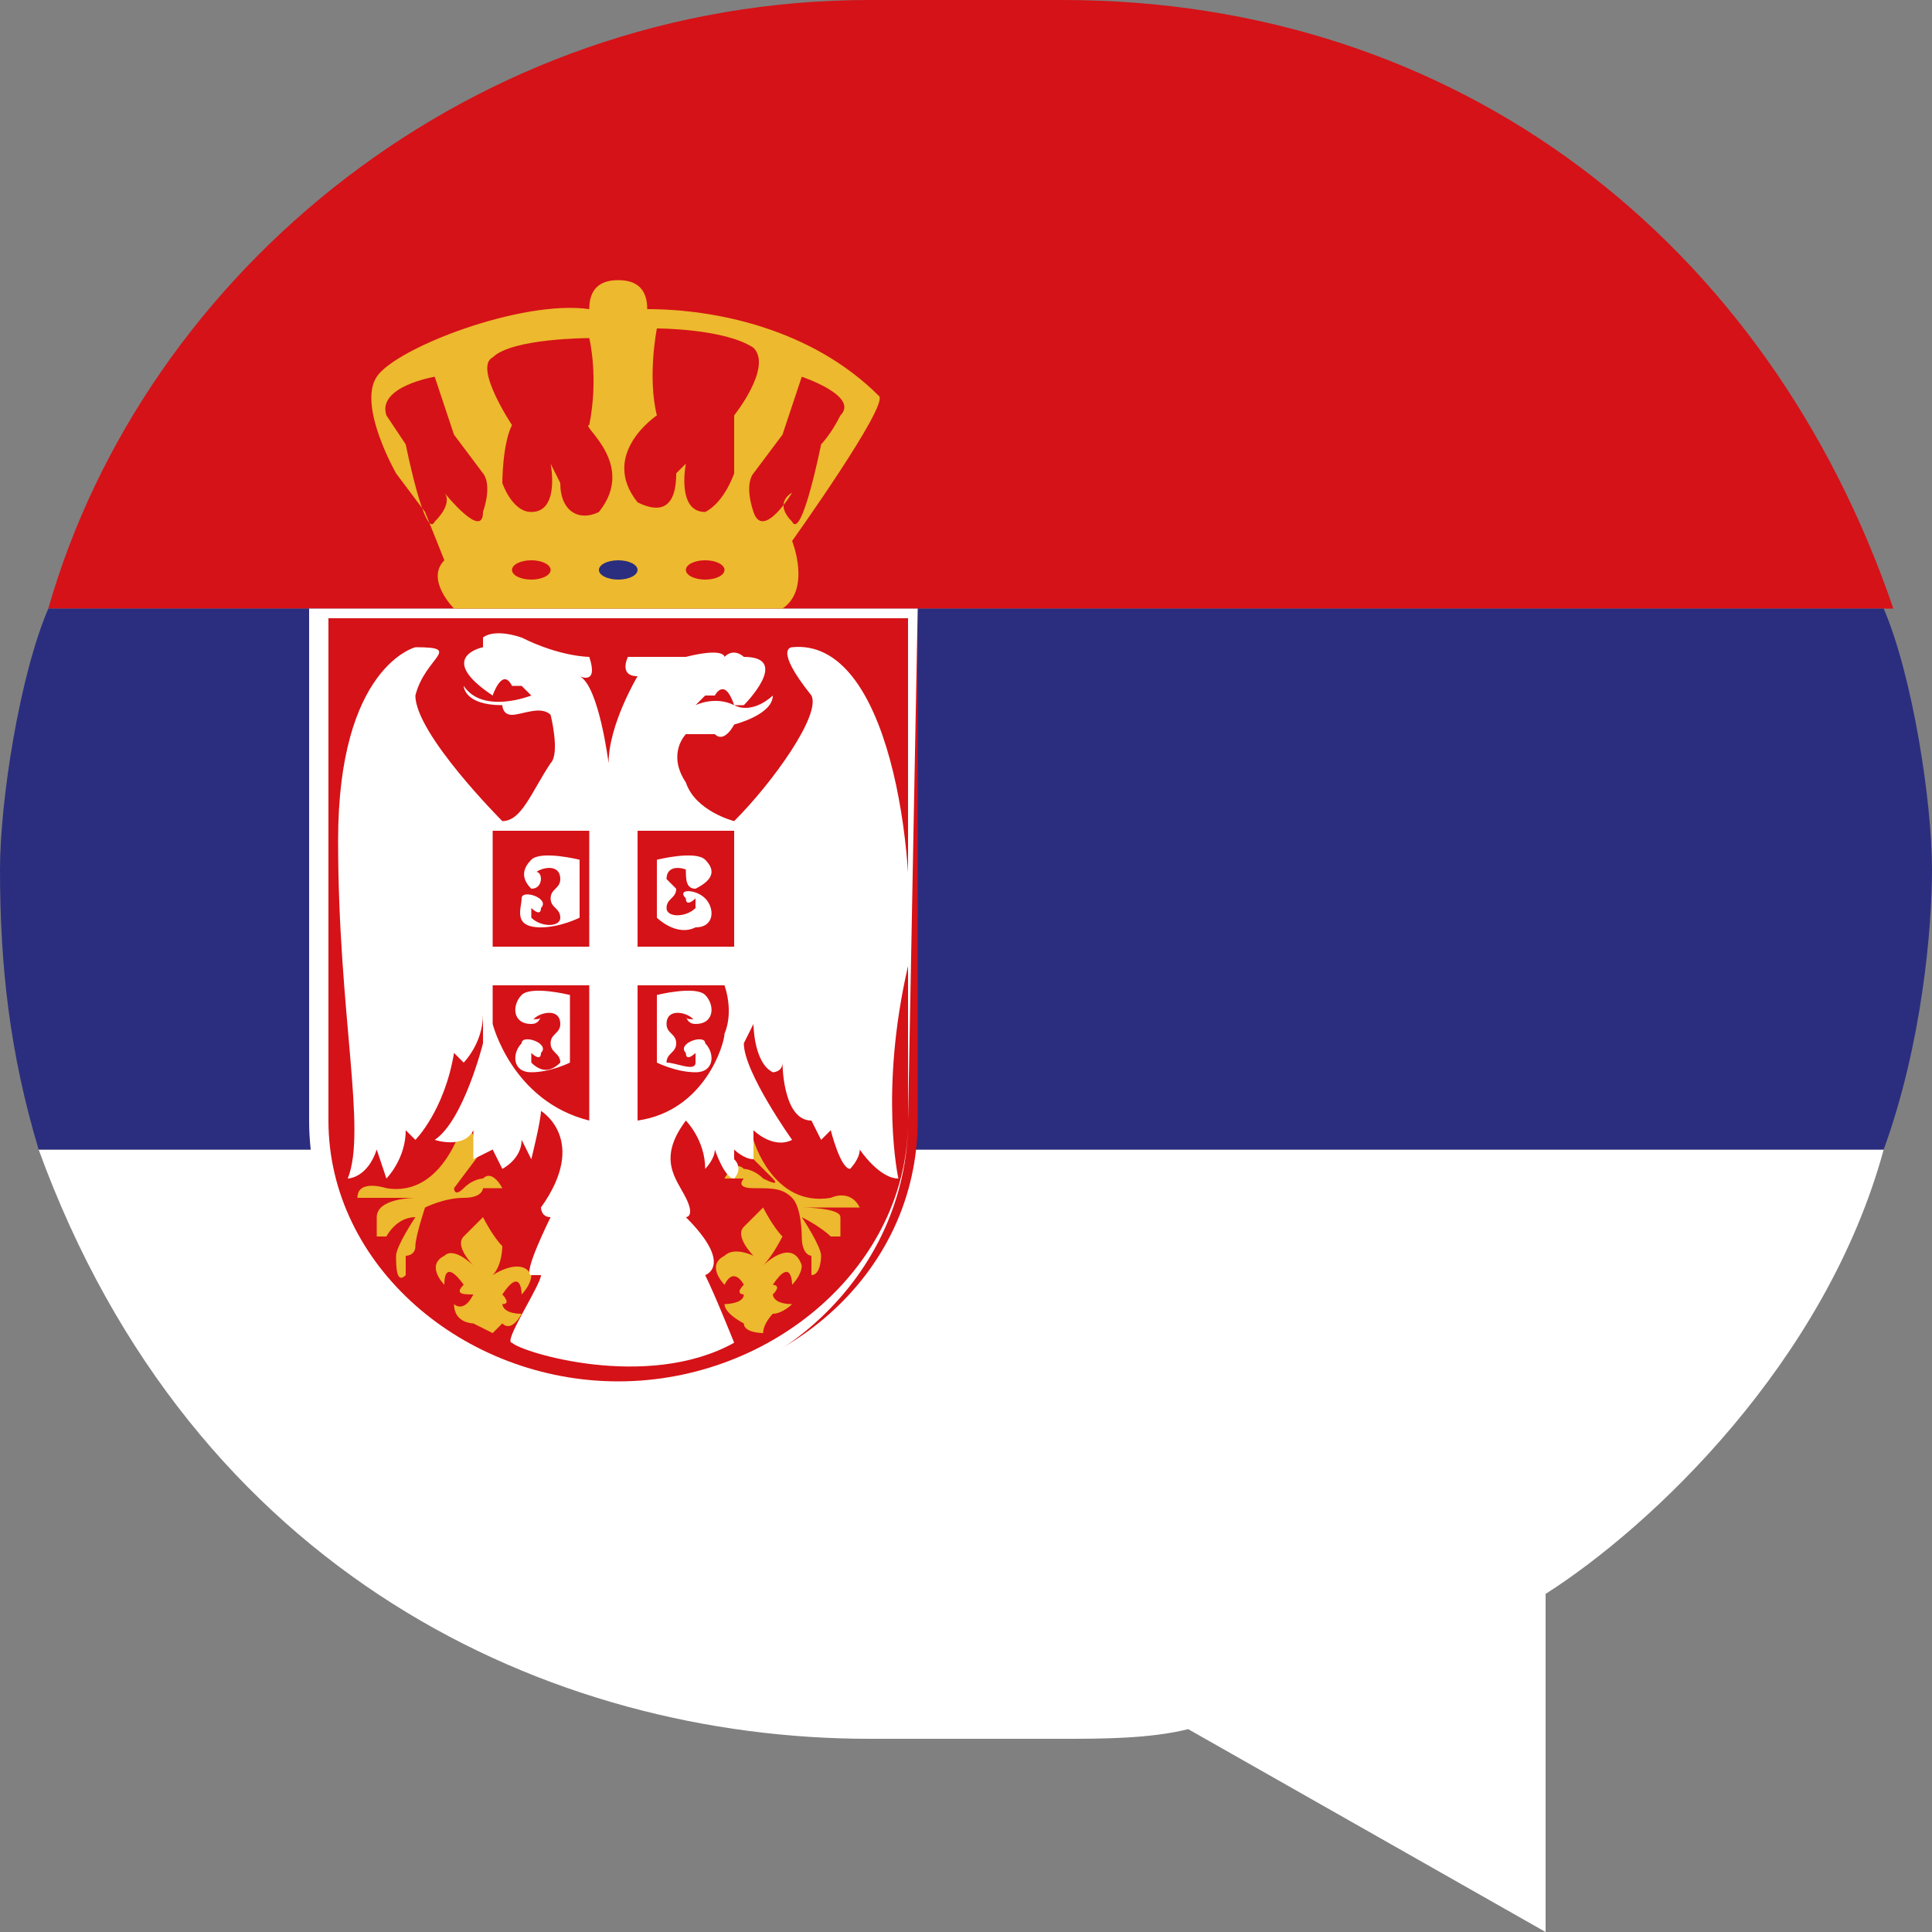 <svg xmlns="http://www.w3.org/2000/svg" viewBox="0 0 20 20" xml:space="preserve"><rect x="0" y="0" width="20" height="20" fill="#808080" stroke="none"/><path fill="#FFF" d="M9 18h2c.4 0 .9 0 1.3-.1L16 20v-3.5c1.1-.7 2.9-2.4 3.5-4.6H.4C2 16.3 5.7 18 9 18z"/><path fill="#D51217" d="M11 0H9C4.9 0 1.5 2.8.5 6.3h19.1C18.3 2.5 15.1 0 11 0z"/><path fill="#2B2E7F" d="M.5 6.3C.2 7 0 8.3 0 9c0 1 .1 1.9.4 2.9h19.1c.4-1.1.5-2.3.5-2.9 0-.7-.2-2-.5-2.7H.5z"/><g><path fill="#D51217" d="M9.5 6.3H3.3v5.3c0 1.6 1.4 2.8 3.1 2.8s3.1-1.2 3.1-2.8V6.3z"/><path fill="#EDB92E" d="M4.8 13.3s-.2-.3-.2 0c0 0-.2-.2 0-.3.1-.1.3.1.3.1s-.2-.2-.1-.3l.2-.2s.1.2.2.3c0 0 0 .2-.1.3 0 0 .3-.2.4 0 0 .1-.1.2-.1.2s0-.3-.2 0c0 0 .1.1 0 .1 0 0 0 .1.2.1 0 0-.1.2-.2.1l-.1.1-.2-.1s-.2 0-.2-.2c0 0 .1.1.2-.1-.1 0-.2 0-.1-.1zm2.9.1c0 .1-.2.1-.2.1 0 .1.2.2.2.2 0 .1.2.1.2.1 0-.1.1-.2.1-.2.1 0 .2-.1.2-.1-.2 0-.2-.1-.2-.1.1-.1 0-.1 0-.1.2-.3.2 0 .2 0s.1-.1.1-.2c-.1-.3-.4 0-.4 0 .1-.1.2-.3.2-.3-.1-.1-.2-.3-.2-.3l-.2.2c-.1.1.1.3.1.3s-.2-.1-.3 0c-.2.1 0 .3 0 .3.1-.2.2 0 .2 0-.1.1 0 .1 0 .1zm-2.9-1.8s-.2.8-.8.7c0 0-.3-.1-.3.1H4.3s-.4 0-.4.2v.3-.1H4s.1-.2.3-.2c0 0-.2.3-.2.4 0 .1 0 .3.1.2V13s.1 0 .1-.1.1-.4.1-.4.2-.1.4-.1.2-.1.2-.1h.2s-.1-.2-.2-.1c0 0-.1 0-.2.1s-.1 0-.1 0l.3-.4m2.6-.1.4.4s.1.1-.1 0c-.1-.1-.2-.1-.2-.1-.1-.1-.2.1-.2.1h.2s-.1.1.1.1.3 0 .4.1.1.4.1.4c0 .2.1.2.1.2v.2c.1 0 .1-.2.1-.2 0-.1-.2-.4-.2-.4.2.1.3.2.3.2h.1v.1-.3c0-.1-.4-.1-.4-.1H8.9c-.1-.2-.3-.1-.3-.1-.6.1-.8-.6-.8-.6"/><path fill="#FFF" d="M8.2 6.7s-.2 0 .2.5c.1.2-.4.9-.8 1.3 0 0-.4-.1-.5-.4-.2-.3 0-.5 0-.5h.3c.1.1.2-.1.2-.1s.4-.1.4-.3c0 0-.2.2-.4.1s-.4 0-.4 0l.1-.1h.1s.1-.2.2.1h.1s.5-.5 0-.5c0 0-.1-.1-.2 0 0 0 0-.1-.4 0h-.6s-.1.2.1.2c0 0-.3.5-.3.9 0 0-.1-.8-.3-.9 0 0 .2.1.1-.2 0 0-.3 0-.7-.2-.3-.1-.4 0-.4 0v.1s-.5.1.1.5c0 0 .1-.3.2-.1h.1l.1.1s-.5.2-.7-.1c0 0 0 .2.4.2 0 0 0 .1.1.1s.3-.1.4 0c0 0 .1.4 0 .5-.2.3-.3.6-.5.6 0 0-.9-.9-.9-1.3.1-.4.5-.5 0-.5 0 0-.8.2-.8 2s.3 3 .1 3.5c0 0 .2 0 .3-.3l.1.3s.2-.2.2-.5l.1.1s.3-.3.4-.9l.1.1s.2-.2.2-.5v.3s-.2.8-.5 1c0 0 .3.1.4-.1v.3l.2-.1.1.2s.2-.1.2-.3l.1.2s.1-.4.1-.5c0 0 .5.3 0 1 0 0 0 .1.1.1 0 0-.3.6-.2.6h.1c0 .1-.4.7-.3.7.1.1 1.4.5 2.3 0 0 0-.2-.5-.3-.7 0 0 .3-.1-.2-.6 0 0 .1 0 0-.2s-.3-.4 0-.8c0 0 .2.2.2.5 0 0 .1-.1.1-.2 0 0 .1.3.2.3 0 0 .1-.1 0-.2v-.1s.1.1.2.1v-.3s.2.2.4.1c0 0-.5-.7-.5-1l.1-.2s0 .4.2.5c0 0 .1 0 .1-.1 0 0 0 .6.3.6l.1.2.1-.1s.1.4.2.4c0 0 .1-.1.1-.2 0 0 .2.3.4.3 0 0-.2-.9.1-2.2.1-1.2-.2-3.4-1.2-3.3zm-2.1 4.9c-.8-.2-1-1-1-1v-.4h1v1.4zm0-1.8h-1V8.6h1v1.2zm1.4.9c0 .1-.2.8-.9.9v-1.4h.9c.1.3 0 .5 0 .5zm.1-.9h-1V8.6h1v1.2z"/><path fill="#FFF" d="M5.5 9.1s0-.1 0 0c0-.1.3-.2.3 0 0 .1-.1.1-.1.2s.1.1.1.2-.2.1-.3 0v-.1s.1.1.1 0c.1-.1-.2-.2-.2-.1s-.1.3.2.3c.2 0 .4-.1.4-.1v-.6s-.4-.1-.5 0c-.1.1-.1.2 0 .3.1 0 .1-.1.1-.1 0-.1-.1-.1-.1 0zM5.5 10.6s-.1 0 0 0c0-.1.3-.2.3 0 0 .1-.1.1-.1.2s.1.1.1.2c-.1.1-.2.1-.3 0v-.1s.1.1.1 0c.1-.1-.2-.2-.2-.1-.1.1-.1.3.1.3s.4-.1.4-.1v-.7s-.4-.1-.5 0c-.1.1-.1.3.1.3.1 0 .1-.1.1-.1 0 .1-.1 0-.1.1zM7.2 9.1s.1-.1 0 0c0-.1-.3-.2-.3 0l.1.1c0 .1-.1.1-.1.2s.2.1.3 0v-.1s-.1.1-.1 0c-.1-.1.1-.1.2 0s.1.3-.1.3c-.2.1-.4-.1-.4-.1v-.6s.4-.1.5 0c.1.1.1.2-.1.3-.1 0-.1-.1-.1-.2 0 0 .1 0 .1.1zM7.2 10.6s.1 0 0 0c0-.1-.3-.2-.3 0 0 .1.1.1.1.2s-.1.1-.1.2c.1 0 .3.1.3 0v-.1s-.1.1-.1 0c-.1-.1.2-.2.2-.1.1.1.1.3-.1.3s-.4-.1-.4-.1v-.7s.4-.1.5 0c.1.1.1.3-.1.3-.1 0-.1-.1-.1-.1 0 .1.1 0 .1.1z"/><path fill="#FFF" d="M9.4 6.4v5.2c0 1.5-1.4 2.7-3 2.7s-3-1.2-3-2.7V6.4h6m.1-.1H3.2v5.3c0 1.6 1.4 2.9 3.1 2.9s3.1-1.3 3.1-2.9l.1-5.3z"/><path fill="#EDB92E" d="M9.1 4.1c-.7-.7-1.7-.9-2.4-.9 0-.2-.1-.3-.3-.3-.2 0-.3.1-.3.3-.7-.1-2 .4-2.2.7s.2 1 .2 1l.3.4.2.5c-.2.2.1.5.1.5h3.4c.3-.2.1-.7.1-.7s1-1.4.9-1.5zM5 5.3c0 .3-.4-.2-.4-.2s.1.1-.1.3c-.1.2-.3-.8-.3-.8L4 4.3c-.1-.3.5-.4.5-.4l.2.6.3.4s.1.1 0 .4zm1.2 0c-.2.1-.4 0-.4-.3l-.1-.2s.1.5-.2.5c-.2 0-.3-.3-.3-.3s0-.4.1-.6c0 0-.4-.6-.2-.7.2-.2 1-.2 1-.2s.1.4 0 .9c-.1 0 .5.4.1.9zm1.4-.4s-.1.3-.3.4c-.3 0-.2-.5-.2-.5l-.1.1c0 .4-.2.4-.4.3-.4-.5.2-.9.2-.9-.1-.4 0-.9 0-.9s.7 0 1 .2c.2.2-.2.7-.2.7v.6zm.6.2s-.3.5-.4.2c-.1-.3 0-.4 0-.4l.3-.4.2-.6s.6.2.4.4c-.1.2-.2.3-.2.3s-.2 1-.3.8c-.2-.2 0-.3 0-.3z"/><ellipse fill="#D51217" cx="5.5" cy="5.9" rx=".2" ry=".1"/><ellipse fill="#D51217" cx="7.3" cy="5.9" rx=".2" ry=".1"/><ellipse fill="#2B2E7F" cx="6.4" cy="5.9" rx=".2" ry=".1"/></g></svg>